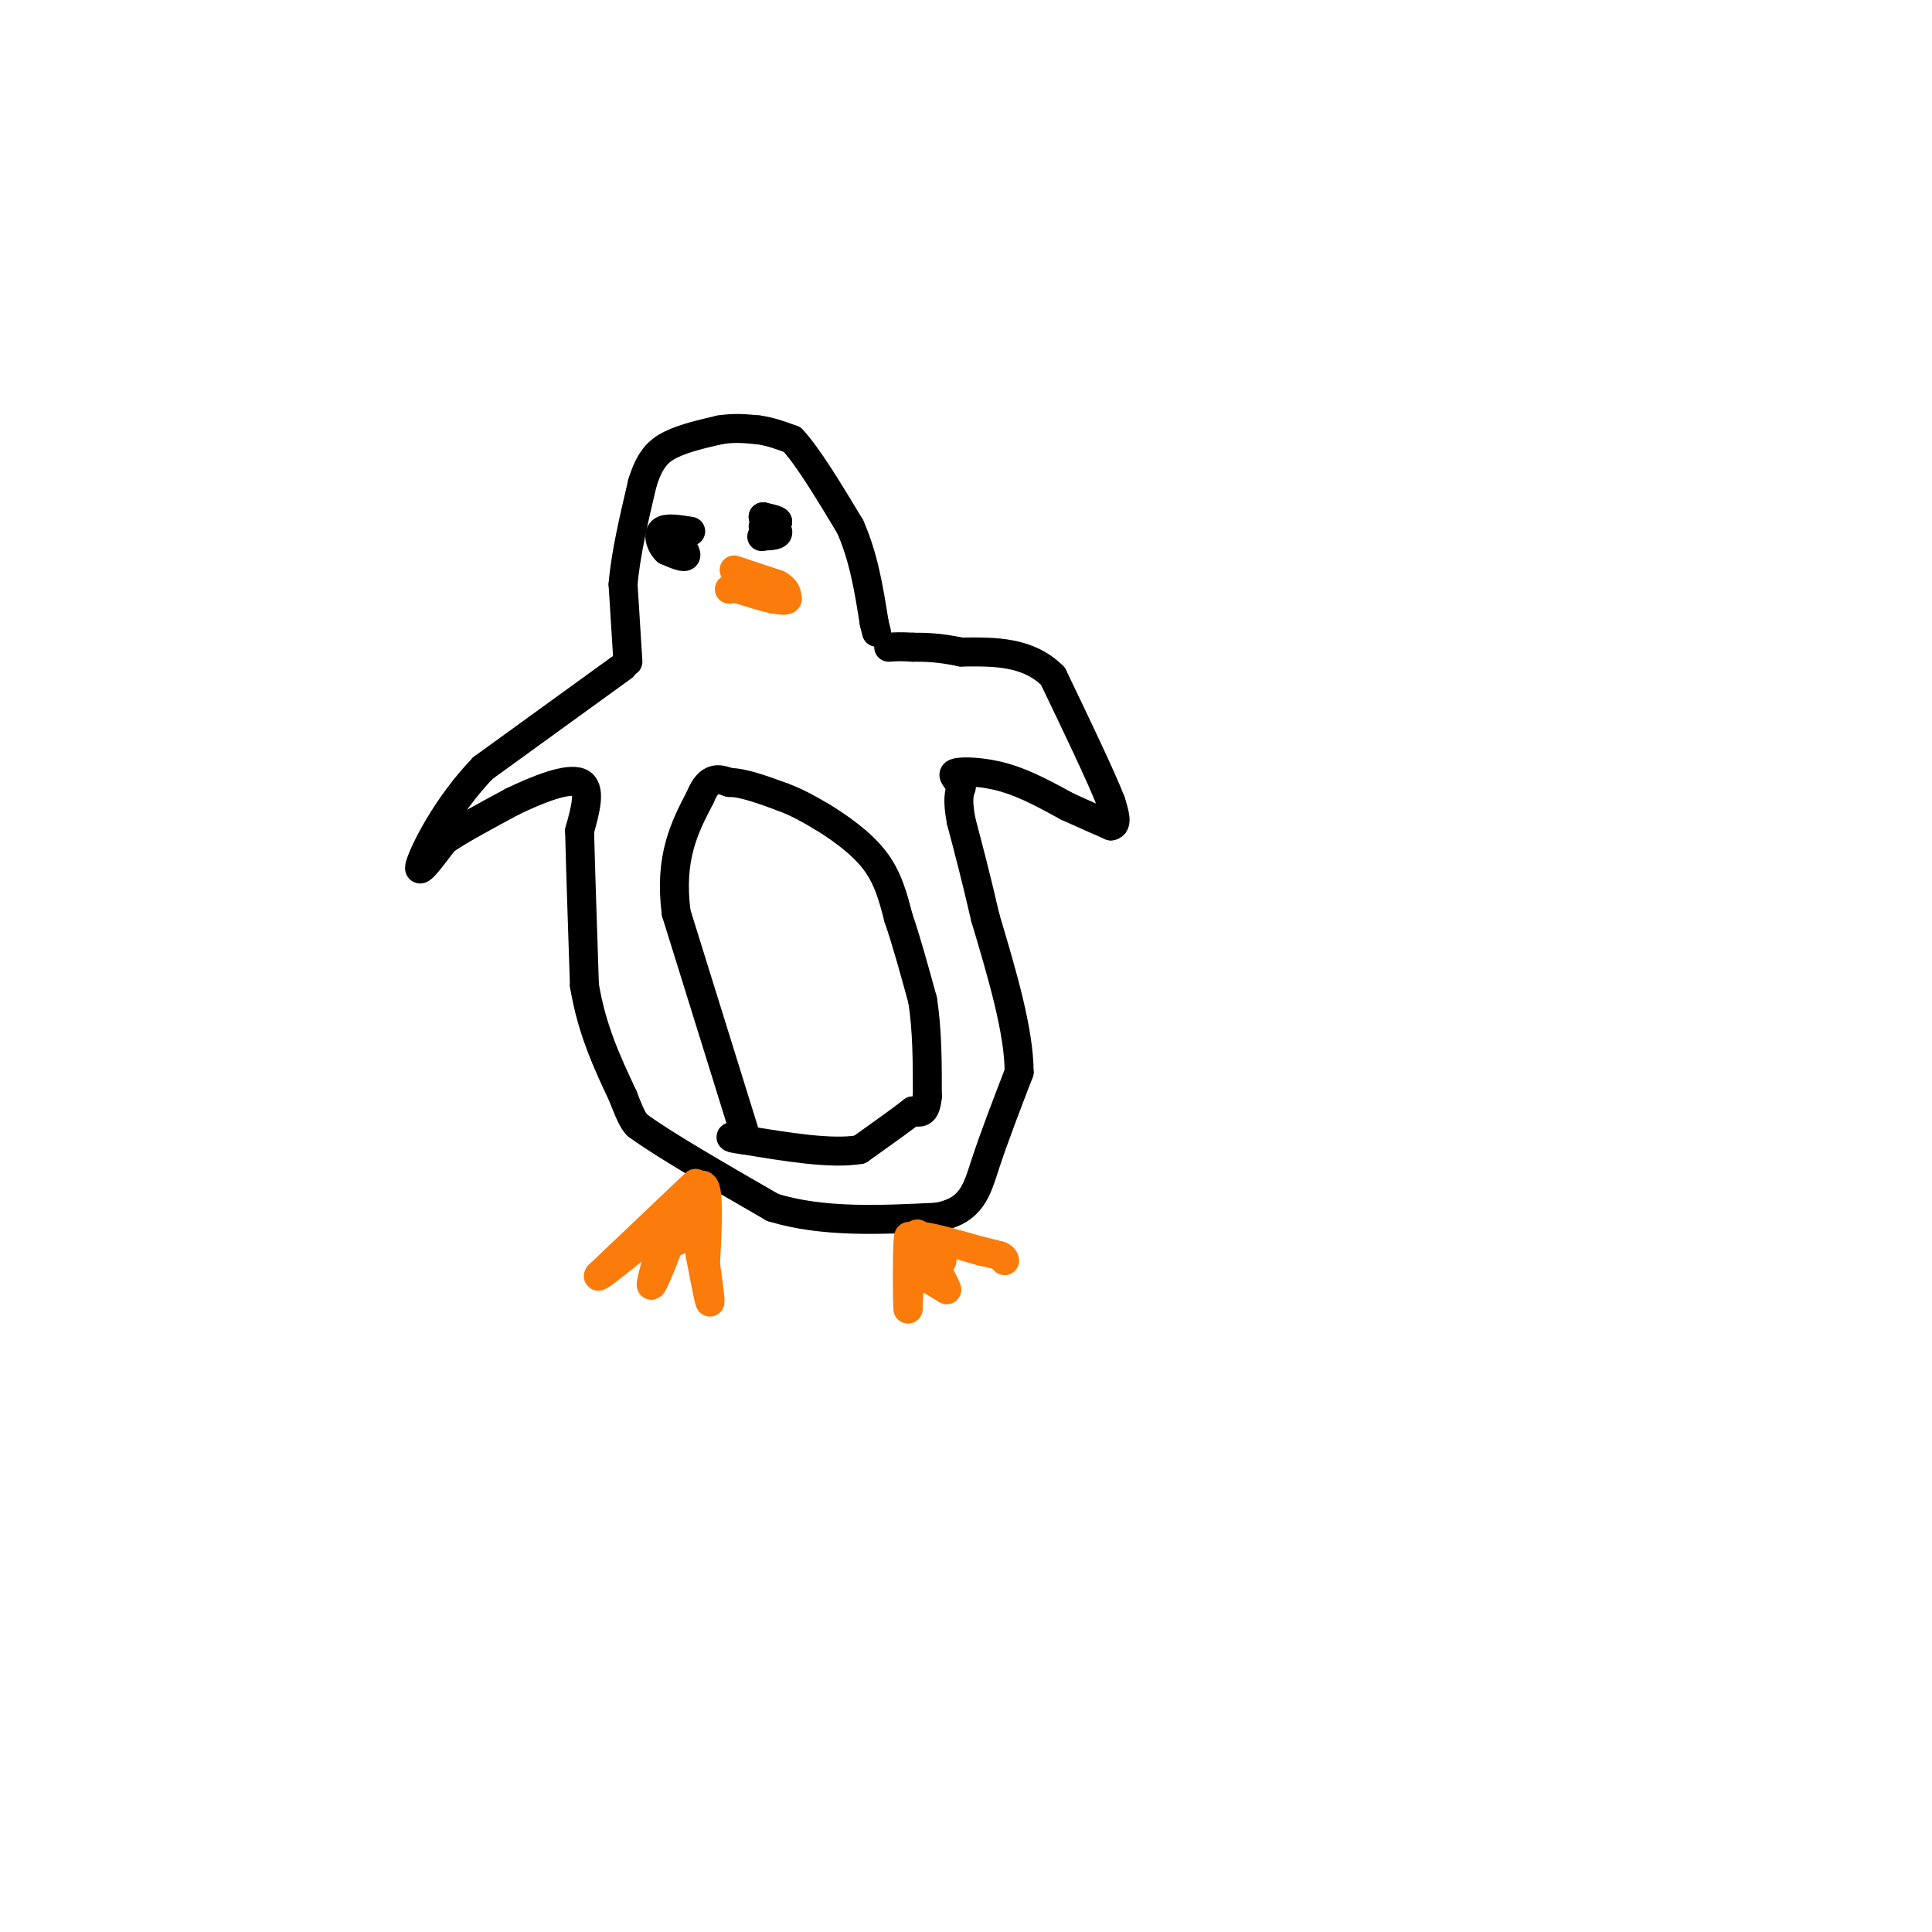 <svg viewBox='0 0 400 400' version='1.1' xmlns='http://www.w3.org/2000/svg' xmlns:xlink='http://www.w3.org/1999/xlink'><g fill='none' stroke='rgb(0,0,0)' stroke-width='6' stroke-linecap='round' stroke-linejoin='round'><path d='M129,138c0.000,0.000 -29.000,21.000 -29,21'/><path d='M100,159c-7.622,7.933 -12.178,17.267 -13,20c-0.822,2.733 2.089,-1.133 5,-5'/><path d='M92,174c3.167,-2.167 8.583,-5.083 14,-8'/><path d='M106,166c5.289,-2.578 11.511,-5.022 14,-4c2.489,1.022 1.244,5.511 0,10'/><path d='M120,172c0.167,7.000 0.583,19.500 1,32'/><path d='M121,204c1.500,9.167 4.750,16.083 8,23'/><path d='M129,227c1.833,4.833 2.417,5.417 3,6'/><path d='M132,233c5.167,3.833 16.583,10.417 28,17'/><path d='M160,250c10.333,3.167 22.167,2.583 34,2'/><path d='M194,252c7.200,-1.289 8.200,-5.511 10,-11c1.800,-5.489 4.400,-12.244 7,-19'/><path d='M211,222c0.000,-8.500 -3.500,-20.250 -7,-32'/><path d='M204,190c-2.000,-8.667 -3.500,-14.333 -5,-20'/><path d='M199,170c-0.833,-4.500 -0.417,-5.750 0,-7'/><path d='M199,163c-0.667,-1.750 -2.333,-2.625 -1,-3c1.333,-0.375 5.667,-0.250 10,1c4.333,1.250 8.667,3.625 13,6'/><path d='M221,167c3.667,1.667 6.333,2.833 9,4'/><path d='M230,171c1.500,-0.167 0.750,-2.583 0,-5'/><path d='M230,166c-2.000,-5.167 -7.000,-15.583 -12,-26'/><path d='M218,140c-5.167,-5.167 -12.083,-5.083 -19,-5'/><path d='M199,135c-4.833,-1.000 -7.417,-1.000 -10,-1'/><path d='M189,134c-2.500,-0.167 -3.750,-0.083 -5,0'/><path d='M130,137c0.000,0.000 -1.000,-16.000 -1,-16'/><path d='M129,121c0.500,-6.167 2.250,-13.583 4,-21'/><path d='M133,100c1.511,-4.911 3.289,-6.689 6,-8c2.711,-1.311 6.356,-2.156 10,-3'/><path d='M149,89c3.000,-0.500 5.500,-0.250 8,0'/><path d='M157,89c2.500,0.333 4.750,1.167 7,2'/><path d='M164,91c3.167,3.333 7.583,10.667 12,18'/><path d='M176,109c2.833,6.333 3.917,13.167 5,20'/><path d='M181,129c0.833,3.333 0.417,1.667 0,0'/><path d='M154,234c0.000,0.000 -14.000,-45.000 -14,-45'/><path d='M140,189c-1.500,-11.500 1.750,-17.750 5,-24'/><path d='M145,165c1.833,-4.500 3.917,-3.750 6,-3'/><path d='M151,162c2.833,0.000 6.917,1.500 11,3'/><path d='M162,165c3.167,1.167 5.583,2.583 8,4'/><path d='M170,169c3.467,2.089 8.133,5.311 11,9c2.867,3.689 3.933,7.844 5,12'/><path d='M186,190c1.667,4.833 3.333,10.917 5,17'/><path d='M191,207c1.000,6.167 1.000,13.083 1,20'/><path d='M192,227c-0.333,3.833 -1.667,3.417 -3,3'/><path d='M189,230c-2.333,1.833 -6.667,4.917 -11,8'/><path d='M178,238c-5.833,1.000 -14.917,-0.500 -24,-2'/><path d='M154,236c-4.167,-0.500 -2.583,-0.750 -1,-1'/><path d='M139,110c1.583,2.167 3.167,4.333 3,5c-0.167,0.667 -2.083,-0.167 -4,-1'/><path d='M138,114c-1.111,-1.044 -1.889,-3.156 -1,-4c0.889,-0.844 3.444,-0.422 6,0'/><path d='M158,109c0.000,0.000 3.000,-1.000 3,-1'/><path d='M161,108c0.000,-0.333 -1.500,-0.667 -3,-1'/><path d='M158,107c0.333,0.467 2.667,2.133 3,3c0.333,0.867 -1.333,0.933 -3,1'/><path d='M158,111c-0.500,0.167 -0.250,0.083 0,0'/></g>
<g fill='none' stroke='rgb(251,123,11)' stroke-width='6' stroke-linecap='round' stroke-linejoin='round'><path d='M152,118c0.000,0.000 9.000,3.000 9,3'/><path d='M161,121c1.833,1.000 1.917,2.000 2,3'/><path d='M163,124c-0.167,0.500 -1.583,0.250 -3,0'/><path d='M160,124c-1.667,-0.333 -4.333,-1.167 -7,-2'/><path d='M153,122c-1.500,-0.333 -1.750,-0.167 -2,0'/><path d='M144,245c0.000,0.000 -20.000,19.000 -20,19'/><path d='M124,264c-1.167,1.500 5.917,-4.250 13,-10'/><path d='M137,254c2.667,-1.833 2.833,-1.417 3,-1'/><path d='M140,253c-0.778,3.267 -4.222,11.933 -5,13c-0.778,1.067 1.111,-5.467 3,-12'/><path d='M138,254c0.822,-0.889 1.378,2.889 2,3c0.622,0.111 1.311,-3.444 2,-7'/><path d='M142,250c1.200,-2.733 3.200,-6.067 4,-4c0.800,2.067 0.400,9.533 0,17'/><path d='M146,263c-0.369,-0.119 -1.292,-8.917 -1,-8c0.292,0.917 1.798,11.548 2,14c0.202,2.452 -0.899,-3.274 -2,-9'/><path d='M145,260c-0.333,-2.000 -0.167,-2.500 0,-3'/><path d='M190,265c-0.333,-4.500 -0.667,-9.000 -1,-8c-0.333,1.000 -0.667,7.500 -1,14'/><path d='M188,271c-0.200,-1.156 -0.200,-11.044 0,-14c0.200,-2.956 0.600,1.022 1,5'/><path d='M189,262c1.333,1.667 4.167,3.333 7,5'/><path d='M196,267c-0.467,-1.889 -5.133,-9.111 -6,-11c-0.867,-1.889 2.067,1.556 5,5'/><path d='M195,261c0.000,0.000 -2.500,-2.500 -5,-5'/><path d='M190,256c1.333,-0.333 7.167,1.333 13,3'/><path d='M203,259c2.833,0.667 3.417,0.833 4,1'/><path d='M207,260c0.833,0.333 0.917,0.667 1,1'/></g>
</svg>